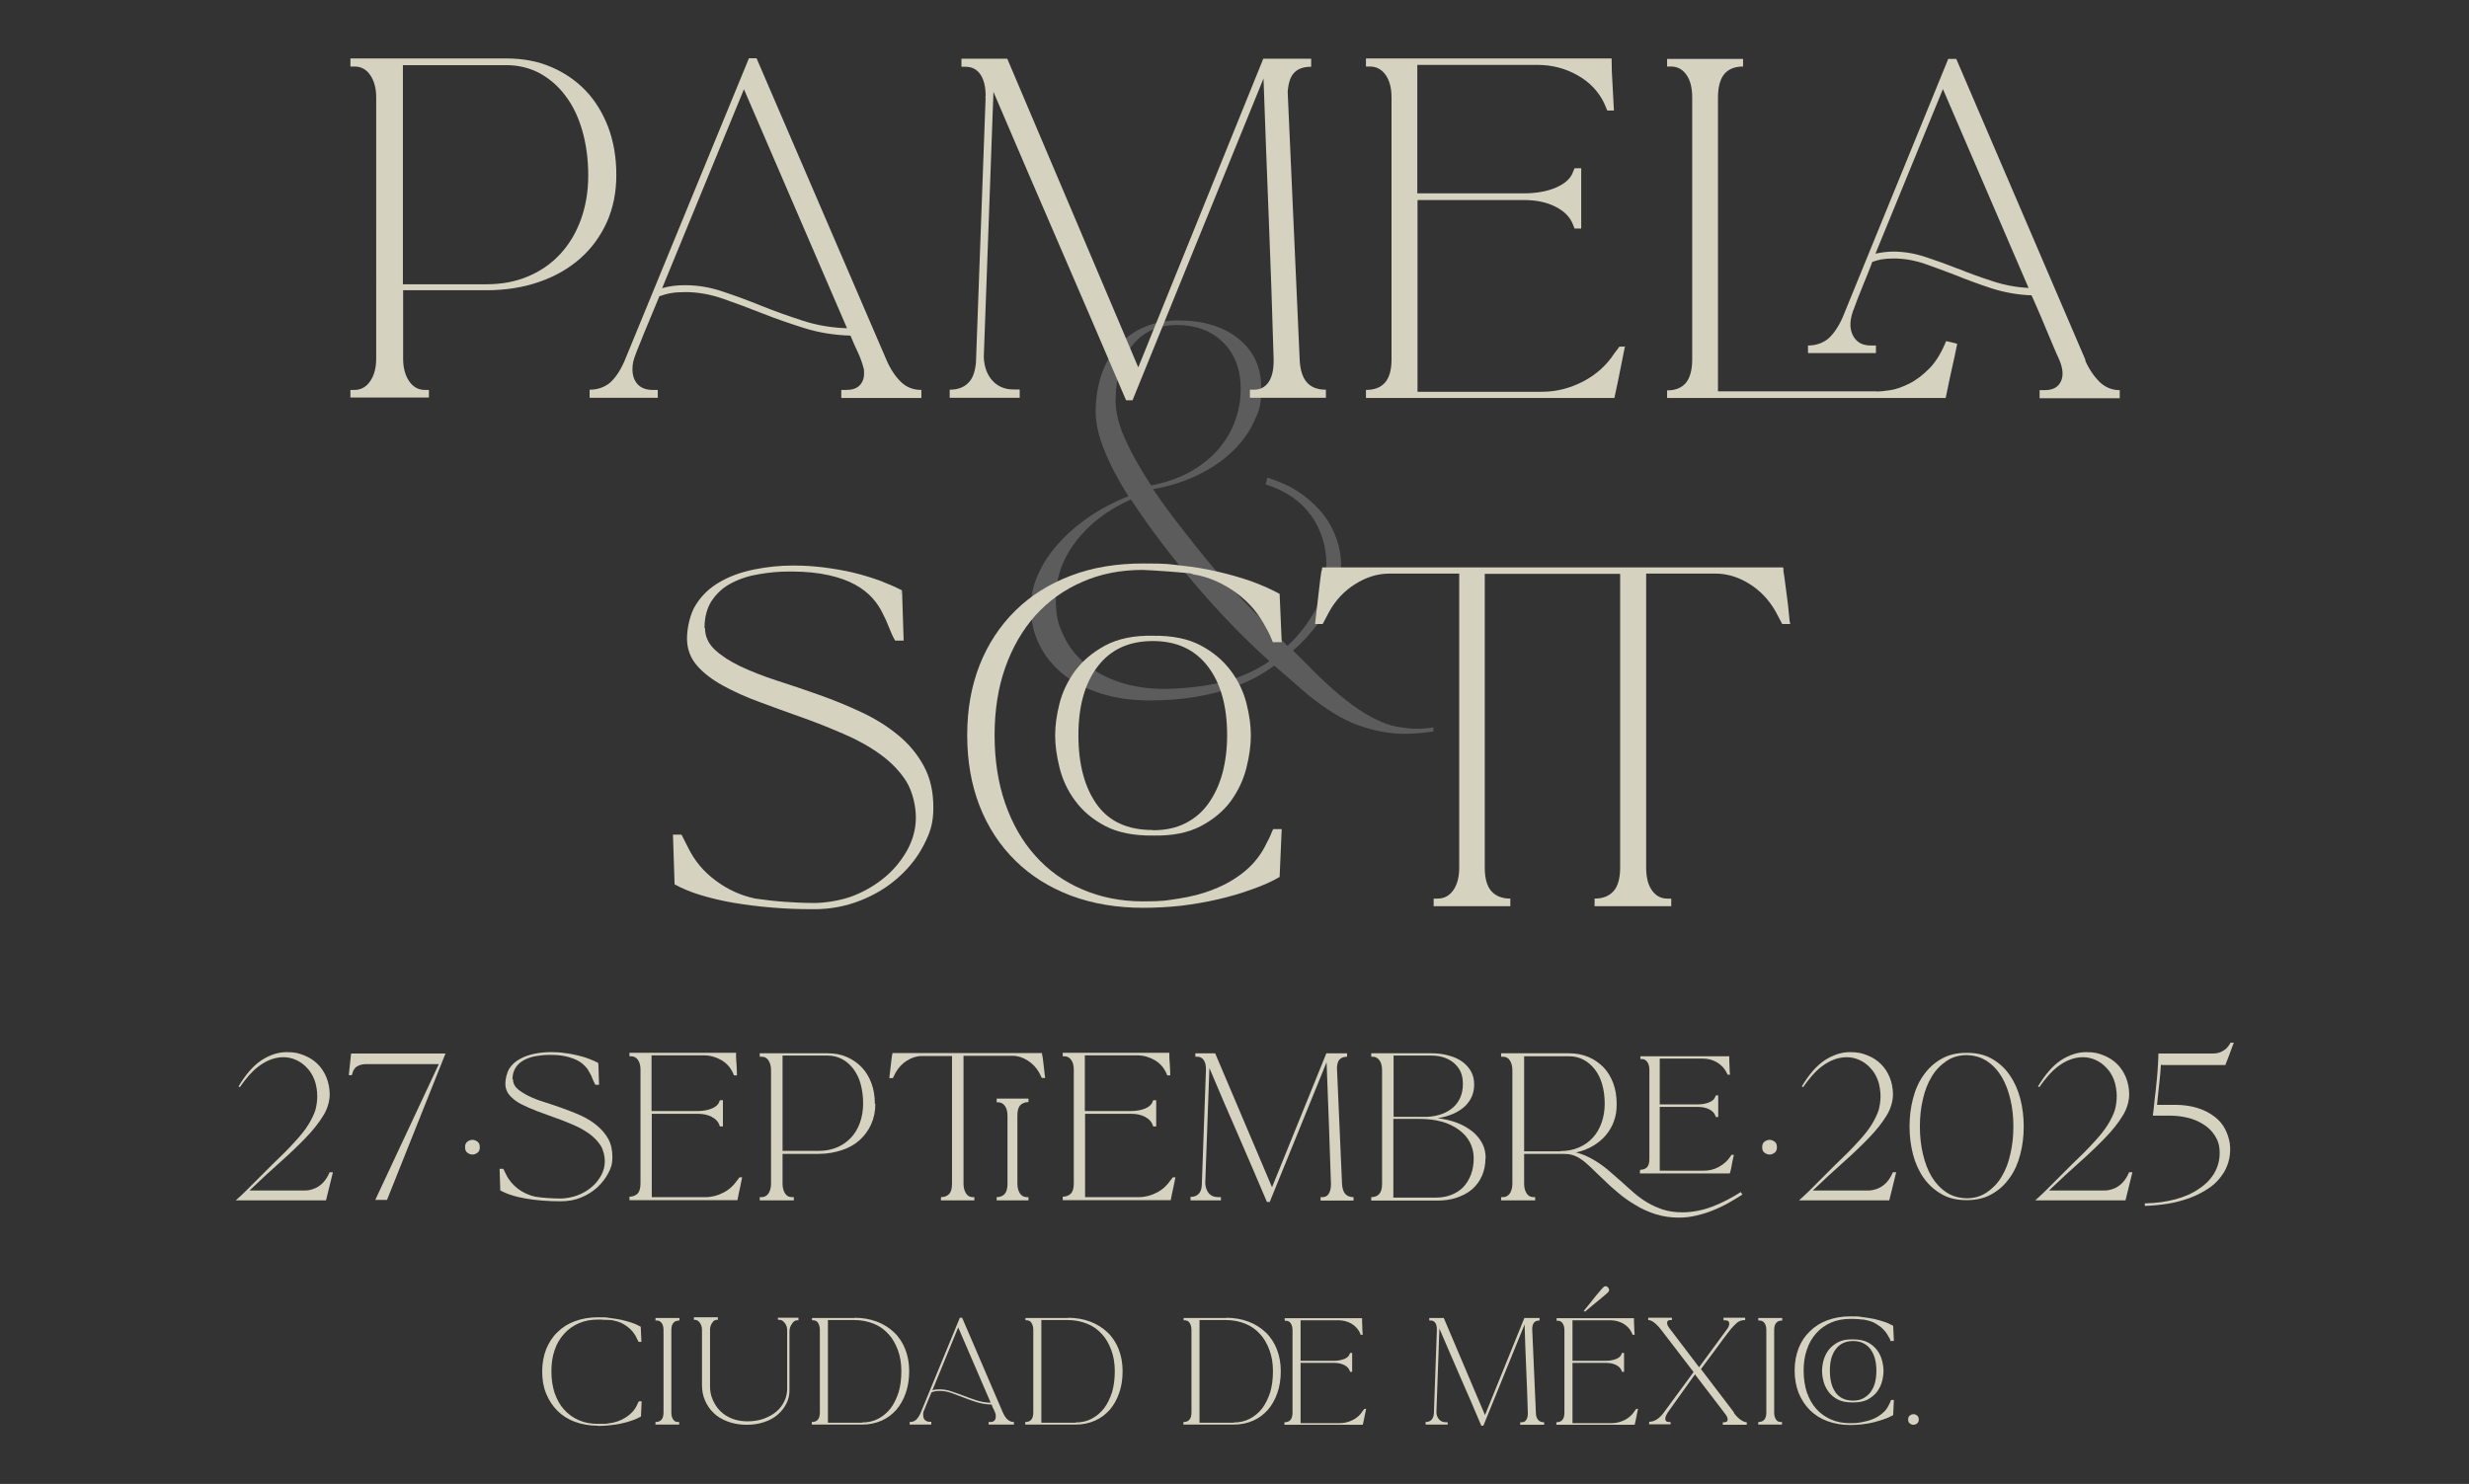 <?xml version="1.0" encoding="UTF-8"?>
<svg id="Layer_1" xmlns="http://www.w3.org/2000/svg" version="1.1" viewBox="0 0 1072.4 644.7">
  <rect x="0" y="0" width="1072.4" height="644.7" fill="#333333" stroke="none"/>
  <!-- Generator: Adobe Illustrator 29.2.1, SVG Export Plug-In . SVG Version: 2.1.0 Build 116)  -->
  <defs>
    <style>
      .st0 {
        isolation: isolate;
      }

      .st1 {
        fill: #fff;
      }

      .st2 {
        opacity: .2;
      }

      .st3 {
        fill: #d6d2c0;
      }
    </style>
  </defs>
  <g class="st2">
    <path class="st1" d="M553.5,289.2c-1.7,1.2-3.9,2.7-6.7,4.3-2.9,1.7-6.4,3.3-10.9,5s-9.7,3-15.7,4.1-13,1.7-20.9,1.7-14.8-1-21.1-3c-6.3-2-11.7-4.7-16.2-8.2-4.4-3.6-8-7.8-10.4-12.7-2.6-5-3.8-10.4-3.8-16.3s1-9.7,3-14.3c2-4.7,4.9-9.1,8.6-13.3s8.1-8.1,13.3-11.7,11-6.7,17.4-9.2c-4.3-6.9-7.8-13.4-10.3-19.7-2.6-6.2-3.9-11.9-3.9-17.2s.9-11.3,2.6-16.2c1.7-4.8,4.1-9,7.2-12.4s6.9-6.1,11.3-8,9.3-2.9,14.8-2.9c10.9,0,19.6,2.7,26.1,7.9,6.6,5.3,9.9,12.4,9.9,21.3s-1.1,10.3-3.3,15.1-5.4,9.1-9.6,13c-4.1,3.9-9.1,7.2-14.9,10s-12.2,4.8-19.2,6c3.8,5.6,8.3,11.8,13.8,18.7,5.3,6.9,11,13.8,16.8,20.7,3.7,3.8,7.8,8.1,12.4,12.9,4.6,4.8,9.8,10.1,15.4,15.8,4.8-4.4,8.8-9.6,12-15.3,3.2-5.8,4.9-12.6,4.9-20.2s-2.2-14.9-6.6-21.1-10.9-10.7-19.8-13.6l.8-2.9c5.7,1.8,10.6,4.1,14.6,6.9,4,2.9,7.3,6,9.9,9.4,2.6,3.4,4.4,7,5.7,10.8,1.2,3.8,1.8,7.2,1.8,10.4s-.8,8.7-2.4,12.7c-1.7,4-3.6,7.7-5.9,10.9-2.3,3.2-4.7,6.1-6.9,8.6-2.3,2.4-4.2,4.2-5.7,5.4,4.3,4.2,7.7,7.6,10,10,1.4,1.3,2.8,2.6,3.9,3.7,4.2,3.9,8.1,7.2,11.8,9.9s7.1,4.8,10.3,6.3c3.2,1.6,6.3,2.7,9.2,3.2s5.8.9,8.7.9,4.7-.2,7.1-.6v1.8c-2.2.2-4.2.6-6.3.7-2,.2-4.1.3-6.1.3-6.6,0-13.1-1.2-19.9-3.6-6.7-2.3-14-6.8-21.9-13.1l-15-13v.2h.1ZM551,287.3l.2-.2c-11-9.9-21.7-21-32.1-33.2s-19.8-24.6-27.9-36.9c-10,4.4-18,10.6-23.8,18.1-5.8,7.6-8.8,15.8-8.8,24.7s1.1,11.3,3.3,16.2c2.2,4.8,5.4,9,9.6,12.4,4.1,3.4,9.1,6.1,14.9,8s12.2,2.9,19.2,2.9,17.9-1,25.6-3,14.2-5,19.9-8.8v-.2h-.1ZM484.5,173.4c0,5.4,1.4,11.2,4.2,17.4,2.8,6.2,6.6,13,11.3,20.1,5.8-1.1,11.1-2.9,16-5.4,4.8-2.6,8.9-5.7,12.3-9.3,3.3-3.7,6-7.8,7.8-12.4,1.8-4.6,2.8-9.6,2.8-14.9,0-8.4-2.6-15.1-7.6-20.1s-11.8-7.6-20.1-7.6-14.7,3-19.4,8.9c-4.8,5.9-7.2,13.7-7.2,23.3h-.1Z"/>
  </g>
  <g class="st0">
    <g class="st0">
      <path class="st3" d="M259.6,619.4c-3.6,0-6.9-.6-9.9-1.7-3-1.1-5.5-2.7-7.6-4.8-2.1-2.1-3.7-4.6-4.9-7.5-1.2-2.9-1.7-6.1-1.7-9.6s.6-6.7,1.7-9.6c1.2-2.9,2.8-5.4,4.9-7.4,2.1-2.1,4.6-3.7,7.6-4.8s6.3-1.7,9.9-1.7,3.4,0,5.2.3c1.8.2,3.5.5,5.1.8,1.6.4,3.2.8,4.6,1.3,1.5.5,2.7,1.1,3.8,1.7l.3,6.6h-1.2c-.2-.3-.3-.6-.5-.9-.2-.3-.3-.7-.4-.9-.9-1.9-2.3-3.6-4.1-4.9-1.8-1.4-3.8-2.2-5.9-2.6,0,0-.3-.1-1-.2-.7,0-1.4-.1-2.2-.1-.8,0-1.6,0-2.3-.1-.7,0-1.2,0-1.3,0-3,0-5.8.5-8.3,1.6-2.5,1.1-4.6,2.6-6.4,4.6-1.8,2-3.2,4.3-4.1,7.1-1,2.8-1.4,5.9-1.4,9.3s.5,6.5,1.4,9.3c1,2.8,2.3,5.2,4.1,7.2,1.8,2,3.9,3.5,6.4,4.6,2.5,1.1,5.2,1.6,8.3,1.6s1.5,0,2.3,0c.8,0,1.5,0,2.3-.2,2.8-.3,5.3-1.2,7.5-2.6,2.2-1.4,3.8-3.1,4.8-5.2.1-.3.3-.6.4-.9.2-.3.3-.7.5-.9h1.2l-.3,6.6c-1.1.6-2.3,1.2-3.8,1.7-1.4.5-3,1-4.6,1.3-1.6.4-3.3.6-5.1.8-1.8.2-3.5.3-5.2.3ZM278.1,576.9l.2-.3c0,0,0,.1-.1.2s0,0,0,.2Z"/>
      <path class="st3" d="M295.1,618.9h-10.4v-1.1c1.1,0,2-.3,2.6-1,.6-.7.9-1.7.9-3.2v-35.8c0-1.3-.3-2.3-.8-3s-1.2-1.1-2.1-1.1h-.6v-1.1h10.4v1.1c-1.1,0-2,.3-2.6,1s-.9,1.7-.9,3.2v35.8c0,1.3.3,2.3.8,3,.5.8,1.2,1.1,2.1,1.1h.5v1.1Z"/>
      <path class="st3" d="M337.7,572.5h9.1v1.1h-.6c-.4,0-.8.1-1.2.4-.4.3-.7.6-1,1.1-.3.4-.6,1-.8,1.5-.2.6-.3,1.2-.3,1.8v25.6c0,2-.4,3.9-1.3,5.7-.9,1.8-2.1,3.4-3.7,4.8-1.6,1.4-3.5,2.5-5.9,3.3-2.3.8-4.9,1.2-7.8,1.2s-5.7-.5-8.1-1.4c-2.4-.9-4.5-2.1-6.1-3.7-1.7-1.6-2.9-3.4-3.8-5.5-.9-2.1-1.3-4.3-1.3-6.6v-24.1c0-1.1-.3-2.1-.9-3-.6-.8-1.3-1.3-2.1-1.3h-.5v-1.1h10.4v1.1h-.5c-.7,0-1.4.4-1.9,1.2-.6.8-.9,1.7-1,2.7v25.2c0,2,.4,3.9,1.2,5.7.8,1.8,1.8,3.4,3.2,4.8,1.4,1.4,3.1,2.5,5.1,3.3,2,.8,4.3,1.2,6.8,1.2s5.1-.4,7.2-1.2c2.1-.8,3.9-1.8,5.4-3.1,1.5-1.3,2.6-2.8,3.4-4.5.8-1.7,1.2-3.5,1.2-5.3v-25.6c0-1.2-.4-2.2-1.1-3.1-.7-.9-1.5-1.3-2.3-1.3h-.6v-1.1Z"/>
      <path class="st3" d="M371.1,572.5c3.6,0,6.9.6,9.8,1.7,2.9,1.1,5.4,2.7,7.5,4.7,2.1,2,3.7,4.5,4.8,7.3,1.1,2.8,1.7,6,1.7,9.5s-.5,6.7-1.5,9.5c-1,2.9-2.4,5.3-4.1,7.3-1.8,2-3.9,3.6-6.4,4.7-2.5,1.1-5.3,1.7-8.4,1.7h-21.9v-1.1c1.1,0,2-.3,2.6-1,.6-.7.9-1.7.9-3.2v-35.8c0-1.3-.3-2.3-.8-3.1-.5-.8-1.3-1.1-2.1-1.1h-.5v-1h18.6ZM374.4,618c2.6,0,4.9-.5,7-1.6,2.1-1.1,3.9-2.6,5.4-4.5,1.5-2,2.6-4.3,3.5-7,.8-2.7,1.2-5.8,1.2-9.2s-.5-6.4-1.5-9.1c-1-2.7-2.3-5.1-4.1-7-1.8-2-3.9-3.5-6.4-4.5s-5.3-1.6-8.3-1.6h-11.6v44.6h14.9Z"/>
      <path class="st3" d="M404.4,618.9h-9.3v-1.1c1.1,0,2-.3,2.7-.9.7-.6,1.4-1.6,2-2.9l17.1-41.5h1l17.7,41.2c.6,1.3,1.2,2.3,2,3,.8.7,1.7,1.1,2.8,1.1v1.1h-11v-1.1h.7c.8,0,1.4-.2,1.8-.6.4-.4.6-1,.6-1.7s0-.5,0-.8c0-.3-.2-.6-.3-1-.1-.4-.3-.8-.6-1.4-.3-.5-.6-1.2-.9-2.1-2.2,0-4.4-.4-6.4-1-2-.6-3.9-1.3-5.7-2-1.8-.7-3.6-1.4-5.3-2-1.7-.6-3.4-.9-5.1-.9s-2.5.2-3.6.6c-.9,2-1.5,3.7-2,4.8-.5,1.2-.9,2.1-1.1,2.7-.3.6-.4,1.1-.5,1.4s0,.6,0,1c0,.9.2,1.6.7,2.1.5.5,1.2.8,2.1.8h.7v1.1ZM416.2,576.7l-11.2,27.3c1-.3,2-.4,3.1-.4,1.7,0,3.5.3,5.2.9,1.7.6,3.5,1.2,5.3,1.9,1.8.7,3.7,1.4,5.6,2,1.9.6,4,1,6.1,1l-14.1-32.7Z"/>
      <path class="st3" d="M463.8,572.5c3.6,0,6.9.6,9.8,1.7,2.9,1.1,5.4,2.7,7.5,4.7,2.1,2,3.7,4.5,4.8,7.3,1.1,2.8,1.7,6,1.7,9.5s-.5,6.7-1.5,9.5c-1,2.9-2.4,5.3-4.1,7.3-1.8,2-3.9,3.6-6.4,4.7-2.5,1.1-5.3,1.7-8.4,1.7h-21.9v-1.1c1.1,0,2-.3,2.6-1,.6-.7.9-1.7.9-3.2v-35.8c0-1.3-.3-2.3-.8-3.1-.5-.8-1.3-1.1-2.1-1.1h-.5v-1h18.6ZM467.1,618c2.6,0,4.9-.5,7-1.6,2.1-1.1,3.9-2.6,5.4-4.5,1.5-2,2.6-4.3,3.5-7,.8-2.7,1.2-5.8,1.2-9.2s-.5-6.4-1.5-9.1c-1-2.7-2.3-5.1-4.1-7-1.8-2-3.9-3.5-6.4-4.5s-5.3-1.6-8.3-1.6h-11.6v44.6h14.9Z"/>
      <path class="st3" d="M532.5,572.5c3.6,0,6.9.6,9.8,1.7,2.9,1.1,5.4,2.7,7.5,4.7,2.1,2,3.7,4.5,4.8,7.3,1.1,2.8,1.7,6,1.7,9.5s-.5,6.7-1.5,9.5c-1,2.9-2.4,5.3-4.1,7.3-1.8,2-3.9,3.6-6.4,4.7-2.5,1.1-5.3,1.7-8.4,1.7h-21.9v-1.1c1.1,0,2-.3,2.6-1,.6-.7.9-1.7.9-3.2v-35.8c0-1.3-.3-2.3-.8-3.1-.5-.8-1.3-1.1-2.1-1.1h-.5v-1h18.6ZM535.8,618c2.6,0,4.9-.5,7-1.6,2.1-1.1,3.9-2.6,5.4-4.5,1.5-2,2.6-4.3,3.5-7,.8-2.7,1.2-5.8,1.2-9.2s-.5-6.4-1.5-9.1c-1-2.7-2.3-5.1-4.1-7-1.8-2-3.9-3.5-6.4-4.5s-5.3-1.6-8.3-1.6h-11.6v44.6h14.9Z"/>
      <path class="st3" d="M593.4,611.9c-.4,1.9-.7,3.6-1,4.9-.3,1.3-.4,2-.5,2.2h-34v-1.1c1.1,0,2-.3,2.6-1,.6-.7.9-1.7.9-3.2v-35.8c0-1.3-.3-2.3-.8-3-.5-.8-1.3-1.1-2.1-1.1h-.5v-1.1h33.6c0,1.1,0,2.3.1,3.6,0,1.3.1,2.4.2,3.6h-.9l-.4-1c-.8-1.6-2-2.9-3.7-3.9-1.7-.9-3.5-1.4-5.5-1.4h-16.5v17.6h14.5c1.7,0,3.2-.3,4.5-.8,1.2-.5,2-1.2,2.3-2.1l.2-.5h.9v8.2h-.9l-.2-.6c-.4-1-1.2-1.8-2.4-2.4-1.2-.6-2.7-.9-4.4-.9h-14.5v26.2h17c2,0,3.9-.5,5.7-1.4,1.8-.9,3.2-2.2,4.3-3.9l.7-.9h.9Z"/>
      <path class="st3" d="M628.8,617.8v1.1h-9.6v-1.1c1,0,1.9-.3,2.5-.9.6-.6,1-1.5,1.1-2.8l1.3-36.3h0s0-.1,0-.2c0-1.2-.2-2.2-.7-2.9-.5-.7-1.2-1-2-1h-.6v-1.1h6.3l17.9,42.2,17.1-42.2h6.6v1.1c-1,0-1.8.3-2.3.8-.5.5-.8,1.4-.9,2.6l1.6,36.6c0,1.5.4,2.5,1,3.2.6.7,1.5,1,2.6,1v1.1h-10.4v-1.1h.6c.9,0,1.5-.3,2-1,.5-.7.7-1.7.7-2.9v-.2c-.2-6.4-.4-12.8-.7-19.2-.3-6.4-.5-12.8-.7-19.2l-17.9,44h-.9c-3-7.1-6-14.1-9.1-21.1-3-7-6.1-14-9.1-21.1l-1.3,36.3c0,1.4.5,2.4,1.2,3.2.7.8,1.7,1.2,2.9,1.2h.8Z"/>
      <path class="st3" d="M711.5,611.9c-.4,1.9-.7,3.6-1,4.9-.3,1.3-.4,2-.5,2.2h-34v-1.1c1.1,0,2-.3,2.6-1,.6-.7.9-1.7.9-3.2v-35.8c0-1.3-.3-2.3-.8-3-.5-.8-1.3-1.1-2.1-1.1h-.5v-1.1h33.6c0,1.1,0,2.3.1,3.6,0,1.3.1,2.4.2,3.6h-.9l-.4-1c-.8-1.6-2-2.9-3.7-3.9-1.7-.9-3.5-1.4-5.5-1.4h-16.5v17.6h14.5c1.7,0,3.2-.3,4.5-.8,1.2-.5,2-1.2,2.3-2.1l.2-.5h.9v8.2h-.9l-.2-.6c-.4-1-1.2-1.8-2.4-2.4-1.2-.6-2.7-.9-4.4-.9h-14.5v26.2h17c2,0,3.9-.5,5.7-1.4,1.8-.9,3.2-2.2,4.3-3.9l.7-.9h.9ZM688.4,569.9l-.5-.5h.1c2.1-2.6,3.8-4.6,4.9-6.1,1.2-1.4,2-2.4,2.6-3.1.6-.7,1-1,1.2-1.2.2-.1.4-.2.6-.2.5,0,.9.2,1.2.6.3.4.4.7.4,1s0,.5-.2.7c-.1.2-.5.6-1.2,1.2-.7.6-1.7,1.4-3.1,2.6-1.4,1.1-3.4,2.8-5.9,4.9h-.1Z"/>
      <path class="st3" d="M753,613.7c1,1.4,2,2.4,3,3.1,1,.7,1.9,1.1,2.7,1.1v1.1h-10.4v-1.1h.6c1,0,1.5-.4,1.5-1.2s-.3-1.3-.9-2.2l-13.3-17.4-11.5,16.1c-.9,1.3-1.4,2.4-1.4,3.2s.5,1.4,1.6,1.4h.5c0,0,.1,0,.2,0,0,0,0,.2,0,.4v.6h-9.3v-1.1c2.3,0,4.5-1.4,6.5-4.2l12.8-17.4-14.1-18.4h0c-1.1-1.4-2.1-2.4-3-3.1-.9-.7-1.8-1.1-2.6-1.1v-1h10.3v1h-.6c-1,0-1.5.4-1.5,1.2s.3,1.3.9,2.2l13,17.1,12.4-16.9c.5-.8.7-1.5.7-2,0-1-.6-1.5-1.9-1.5s-.1,0-.2,0c0,0-.1,0-.2,0-.2,0-.2-.2-.2-.6v-.5h9.4v1c-.7,0-1.4.1-2,.3-.6.2-1.3.6-1.9,1.2-.7.6-1.4,1.4-2.3,2.4-.8,1-1.8,2.3-3,3.9-1.2,1.6-2.6,3.5-4.2,5.7-1.6,2.2-3.6,4.8-5.8,7.8l14.4,18.9h0Z"/>
      <path class="st3" d="M774.1,618.9h-10.4v-1.1c1.1,0,2-.3,2.6-1,.6-.7.9-1.7.9-3.2v-35.8c0-1.3-.3-2.3-.8-3s-1.2-1.1-2.1-1.1h-.6v-1.1h10.4v1.1c-1.1,0-2,.3-2.6,1s-.9,1.7-.9,3.2v35.8c0,1.3.3,2.3.8,3,.5.8,1.2,1.1,2.1,1.1h.5v1.1Z"/>
      <path class="st3" d="M821.3,582.8c-.1-.3-.3-.6-.4-1-.2-.3-.3-.7-.5-.9-.5-.9-1-1.8-1.7-2.6-.7-.8-1.5-1.6-2.4-2.2-.9-.7-1.8-1.2-2.8-1.7-1-.4-2-.7-3.1-.9,0,0-.3-.1-1-.2-.7,0-1.4-.1-2.2-.2-.8,0-1.6-.1-2.3-.1-.7,0-1.2,0-1.3,0-3,0-5.8.5-8.3,1.6-2.5,1.1-4.6,2.6-6.4,4.6-1.8,2-3.2,4.4-4.1,7.2-1,2.8-1.4,5.9-1.4,9.2s.5,6.5,1.4,9.3c1,2.8,2.3,5.2,4.1,7.2,1.8,2,3.9,3.5,6.4,4.6,2.5,1.1,5.2,1.6,8.3,1.6s3.2-.1,4.9-.4c1.7-.3,3.3-.7,4.8-1.3,1.5-.6,2.9-1.4,4.2-2.5,1.3-1,2.3-2.3,3-3.9.2-.3.3-.6.5-1,.2-.4.3-.7.4-1h1.2l-.3,6.6c-1.1.6-2.3,1.2-3.8,1.7-1.4.5-3,1-4.6,1.4-1.6.4-3.3.7-5.1.9-1.8.2-3.5.3-5.2.3-3.6,0-6.9-.6-9.9-1.7-3-1.1-5.5-2.7-7.6-4.8-2.1-2.1-3.7-4.6-4.9-7.5-1.1-2.9-1.7-6.1-1.7-9.7s.6-6.7,1.7-9.6c1.1-2.9,2.8-5.4,4.9-7.4,2.1-2.1,4.6-3.7,7.6-4.8,3-1.1,6.3-1.7,9.9-1.7s3.4,0,5.2.3c1.8.2,3.5.5,5.1.8,1.6.4,3.2.8,4.6,1.3,1.5.5,2.7,1.1,3.8,1.7l.3,6.6h-1.2ZM804.8,581.9c2.6,0,4.8.4,6.5,1.3,1.7.9,3.1,2.1,4.1,3.5,1,1.4,1.7,2.9,2.1,4.5.4,1.6.6,3.1.6,4.4s-.2,2.8-.6,4.4c-.4,1.6-1.1,3.1-2.1,4.5-1,1.4-2.4,2.5-4.1,3.5-1.7.9-3.9,1.3-6.6,1.3-2.6,0-4.8-.4-6.5-1.3-1.7-.9-3.1-2.1-4.1-3.5-1-1.4-1.7-2.9-2.1-4.5-.4-1.6-.6-3.1-.6-4.4s.2-2.8.6-4.4c.4-1.6,1.1-3.1,2.1-4.5,1-1.4,2.4-2.5,4.1-3.5,1.7-.9,3.9-1.4,6.5-1.3ZM804.8,608.5c1.7,0,3.2-.3,4.5-1,1.3-.7,2.3-1.6,3.2-2.7.8-1.2,1.5-2.5,1.9-4.1.4-1.6.6-3.3.6-5.2,0-4-.9-7.1-2.6-9.4-1.8-2.3-4.3-3.5-7.5-3.5s-5.8,1.2-7.5,3.5c-1.8,2.3-2.6,5.4-2.6,9.4s.8,7.1,2.5,9.5c1.7,2.3,4.2,3.5,7.6,3.5Z"/>
      <path class="st3" d="M831.1,614.4c.6,0,1.1.2,1.6.6.5.4.7.9.7,1.7s-.2,1.3-.7,1.7c-.5.4-1,.6-1.6.6s-1.1-.2-1.6-.6c-.5-.4-.7-.9-.7-1.7s.2-1.3.7-1.7c.5-.4,1-.6,1.6-.6Z"/>
    </g>
  </g>
  <g>
    <path class="st3" d="M267.7,76.1c0,7.5-1.4,14.3-4.1,20.4-2.8,6.1-6.6,11.4-11.6,15.8s-10.9,7.8-17.9,10.2c-6.9,2.4-14.6,3.6-22.9,3.6h-36.1v29.8c0,3.9.9,7.2,2.6,9.7,1.7,2.5,4,3.8,6.8,3.8h1.8v3.3h-34.1v-3.3h1.8c2.8,0,5.1-1.3,6.8-3.8,1.7-2.5,2.6-5.7,2.6-9.7V42.2c0-3.9-.9-7.1-2.6-9.6-1.7-2.5-4-3.7-6.8-3.7h-1.8v-3.5h67.8c7.1,0,13.6,1.2,19.4,3.7,5.8,2.5,10.8,5.9,15,10.3,4.2,4.4,7.4,9.7,9.8,15.9,2.3,6.2,3.5,13.1,3.5,20.7ZM211.2,123.5c6.6,0,12.7-1.1,18.1-3.4,5.5-2.3,10.1-5.5,14-9.7,3.9-4.2,6.9-9.2,9-15,2.1-5.8,3.2-12.2,3.2-19.2s-.9-13.6-2.6-19.5c-1.7-5.9-4.1-10.9-7.3-15.1-3.1-4.2-6.9-7.4-11.2-9.8-4.4-2.3-9.2-3.5-14.5-3.5h-44.9v95.2h36.1Z"/>
    <path class="st3" d="M285.6,172.8h-29.5v-3.5c3.4,0,6.3-1,8.7-2.9,2.3-2,4.4-5,6.3-9.2l54.2-131.9h3.3l56.4,131c1.8,4.2,4,7.4,6.4,9.7,2.4,2.3,5.3,3.4,8.8,3.4v3.5h-34.8v-3.5h2.2c2.5,0,4.4-.6,5.7-1.9,1.3-1.3,2-3,2-5.2s0-1.7-.3-2.6c-.2-.9-.5-1.9-.9-3-.4-1.2-1-2.6-1.8-4.3-.8-1.7-1.8-3.9-2.9-6.6-7.1-.2-13.8-1.3-20.2-3.3-6.3-2-12.4-4.1-18.2-6.4-5.8-2.3-11.5-4.4-16.9-6.3-5.5-1.9-10.9-2.9-16.3-2.9s-7.9.6-11.4,1.8c-2.7,6.5-4.8,11.6-6.4,15.4-1.5,3.7-2.7,6.6-3.5,8.7-.8,2-1.3,3.5-1.5,4.5-.2,1-.3,2-.3,3.1,0,2.8.8,5,2.3,6.6,1.5,1.6,3.7,2.4,6.5,2.4h2.2v3.5ZM323.2,38.6l-35.6,86.6c3.1-.9,6.4-1.3,9.9-1.3,5.5,0,11,.9,16.5,2.8,5.5,1.8,11.1,3.9,16.8,6.2,5.7,2.3,11.6,4.4,17.8,6.4,6.1,2,12.6,3.1,19.3,3.3l-44.8-103.9Z"/>
    <path class="st3" d="M442.9,169.3v3.5h-30.4v-3.5c3.3,0,6-.9,7.9-2.8,2-1.8,3.1-4.8,3.5-9l4.2-115.3h-.2c.1-.1.2-.4.2-.7,0-3.9-.8-7-2.3-9.2-1.5-2.2-3.7-3.3-6.4-3.3h-1.8v-3.5h19.9l56.9,134.1,54.3-134.1h20.8v3.5c-3.2,0-5.6.8-7.3,2.5-1.7,1.7-2.6,4.5-2.9,8.4l5.2,116.2c.2,4.7,1.3,8,3.2,10.1,1.9,2.1,4.6,3.1,8.2,3.1v3.5h-33v-3.5h1.8c2.7,0,4.8-1.1,6.3-3.3s2.2-5.3,2.2-9.2v-.7c-.6-20.4-1.3-40.7-2.1-60.9-.8-20.2-1.6-40.6-2.3-61.1l-56.9,139.8h-2.8c-9.6-22.5-19.2-44.8-28.8-67-9.6-22.2-19.2-44.5-28.8-67l-4.2,115.3c.2,4.3,1.5,7.7,3.8,10.2,2.3,2.5,5.3,3.8,9.1,3.8h2.6Z"/>
    <path class="st3" d="M705.8,150.4c-1.2,6.1-2.3,11.3-3.1,15.5-.9,4.2-1.4,6.5-1.5,7h-107.9v-3.5c3.6,0,6.3-1,8.2-3.1,1.9-2.1,2.9-5.5,2.9-10.1V42.2c0-4.1-.9-7.3-2.6-9.7-1.7-2.4-4-3.6-6.8-3.6h-1.7v-3.5h106.7c0,3.6.1,7.3.4,11.3.2,4,.4,7.8.6,11.3h-2.9l-1.3-3.1c-2.5-5.2-6.3-9.2-11.6-12.2-5.3-3-11.1-4.5-17.3-4.5h-52.3v55.8h46c5.5,0,10.3-.8,14.2-2.5,3.9-1.7,6.4-3.9,7.4-6.7l.7-1.7h2.9v26.2h-2.9l-.7-1.8c-1.2-3.2-3.8-5.8-7.6-7.7-3.9-2-8.5-2.9-13.9-2.9h-46v83.3h54c6.3,0,12.2-1.5,18-4.5,5.7-3,10.2-7.1,13.5-12.2l2.2-2.9h2.8Z"/>
    <path class="st3" d="M815.2,170.1c1.3,0,3.3-.2,5.9-.6,2.6-.4,5.3-1.4,8.3-2.9s5.8-3.7,8.7-6.6c2.8-2.9,5.2-6.9,7.2-11.8l1.8.4c.5.1,1,.2,1.6.4.6.1,1,.2,1.4.4-.7,3.7-1.5,7.1-2.2,10.3-.6,2.7-1.2,5.3-1.7,7.9-.5,2.6-.9,4.4-1.1,5.3h-121v-3.3c3.6,0,6.3-1.1,8.1-3.2,1.8-2.1,2.8-5.6,2.8-10.2V42.4c0-4.2-.8-7.5-2.5-9.9-1.7-2.4-3.9-3.6-6.7-3.6h-1.7v-3.3h33v3.3c-3.6,0-6.3,1.1-8.1,3.2-1.8,2.1-2.8,5.6-2.8,10.2v127.7h69.1ZM905.6,156.4c1.8,4.1,4,7.2,6.4,9.6,2.5,2.3,5.3,3.5,8.7,3.5v3.5h-34.8v-3.5h2.2c3.4,0,5.8-1.2,7-3.7,1.2-2.5,1-5.6-.7-9.6-.4-.7-1.1-2.5-2.3-5.2-1.2-2.8-2.4-5.7-3.7-8.8s-2.5-6-3.7-8.7c-1.2-2.7-1.9-4.4-2.3-5.2-6.1-.2-11.9-1.3-17.3-3-5.4-1.8-10.7-3.7-15.8-5.8-4.4-1.7-8.8-3.3-13.3-4.9-4.4-1.5-8.9-2.3-13.4-2.3s-6.6.5-9.4,1.5c-.1.4-.5,1.3-1,2.7-.6,1.4-1.2,2.9-1.8,4.5-.7,1.6-1.3,3.2-1.9,4.7-.6,1.5-1,2.6-1.3,3.2l-1.8,4.8c-2,4.8-2.2,8.7-.7,11.8,1.5,3.1,4.1,4.6,7.9,4.6h2.2v3.3h-29.5v-3.3c3.4,0,6.3-1,8.7-2.9,2.3-2,4.4-5,6.3-9.2l45.9-112.4h3.5l56.2,131ZM850.4,116.7c4.9,2,9.9,3.8,14.9,5.4,5,1.7,10.3,2.7,15.8,3l-37.2-86.4-29.3,71.5c2.8-.6,5.4-.9,7.7-.9,4.7,0,9.3.8,13.9,2.3,4.6,1.5,9.3,3.2,14.1,5.1Z"/>
    <path class="st3" d="M306.2,272.7c0,3.7,1.4,6.8,4.2,9.5,2.8,2.6,6.6,5.1,11.2,7.3,4.7,2.2,10,4.3,15.9,6.2,6,1.9,12.1,4,18.3,6.2s12.4,4.7,18.3,7.5c6,2.8,11.3,6.1,15.9,9.9,4.7,3.8,8.4,8.3,11.2,13.4,2.8,5.1,4.2,11.1,4.2,18.1s-1.4,10.9-4.1,16.2c-2.7,5.3-6.4,10-11.1,14.2-4.7,4.2-10.1,7.5-16.4,10-6.3,2.5-13,3.8-20.1,3.8s-12.4-.2-18.3-.7c-6-.5-11.6-1.2-16.9-2.1-5.3-.9-10.1-2.1-14.4-3.4-4.3-1.3-8-2.9-11.1-4.6l-.7-21.6h3.7l2.8,5.5c2.8,5.8,6.8,10.6,12.1,14.5,5.2,3.9,11,6.5,17.2,7.8,4.3.6,8.5,1.1,12.7,1.4,4.2.3,8.5.5,12.9.5s11.5-1,16.9-3.1c5.3-2.1,10-4.9,14.1-8.4,4.1-3.5,7.2-7.5,9.6-11.9,2.3-4.4,3.5-9,3.5-13.8s-1.4-11.2-4.2-15.7c-2.8-4.4-6.6-8.3-11.3-11.7-4.7-3.4-10.1-6.4-16-8.9-6-2.6-12-5-18.2-7.2-6.2-2.2-12.3-4.4-18.2-6.6-6-2.2-11.3-4.6-16-7.2-4.7-2.6-8.5-5.5-11.3-8.8-2.8-3.3-4.2-7.2-4.2-11.6s1.3-10.9,4-14.9c2.6-4.1,6.1-7.3,10.5-9.8,4.4-2.5,9.3-4.2,14.7-5.3,5.5-1.1,11-1.7,16.7-1.7s8.9.3,13.4.8c4.5.6,8.9,1.3,13,2.3,4.1,1,8,2.2,11.6,3.5,3.6,1.4,6.8,2.8,9.5,4.2-.6,1-.9,1.6-.9,1.8l.9-1.7.7,21.7h-3.7c-1-1.7-1.9-3.7-2.7-5.8-.8-2.1-1.7-4.1-2.7-6-1.1-2.3-2.6-4.6-4.5-6.7-1.9-2.1-4.4-4.1-7.5-5.8-3.1-1.7-6.9-3.1-11.4-4.1-4.5-1-9.9-1.6-16.2-1.6s-9.3.4-13.8,1.1c-4.5.7-8.6,2-12.2,3.9-3.6,1.8-6.4,4.4-8.6,7.6-2.1,3.2-3.2,7.2-3.2,12Z"/>
    <path class="st3" d="M552.9,279.1c-.4-1-.8-2-1.3-3.1-.5-1.1-1-2.1-1.5-2.9-1.5-2.9-3.3-5.7-5.5-8.4-2.2-2.6-4.7-5-7.6-7.1-2.8-2.1-5.8-3.8-9-5.2-3.2-1.4-6.5-2.4-9.9-2.9,0-.2-1-.5-3.1-.6-2.1-.2-4.5-.4-7.1-.6-2.6-.2-5.1-.3-7.5-.5-2.3-.1-3.7-.2-4.1-.2-9.6,0-18.3,1.7-26.2,5.2-7.9,3.4-14.7,8.3-20.4,14.6-5.6,6.3-10,13.9-13.1,22.7-3.1,8.8-4.6,18.6-4.6,29.3s1.5,20.7,4.6,29.6c3.1,8.9,7.4,16.5,13.1,22.8,5.6,6.3,12.4,11.2,20.4,14.6,7.9,3.4,16.7,5.2,26.2,5.2s10.2-.4,15.6-1.2c5.3-.8,10.5-2.1,15.4-4.1,4.9-1.9,9.4-4.5,13.4-7.8,4-3.3,7.2-7.4,9.5-12.3.5-.9,1-1.9,1.5-3,.5-1.2.9-2.2,1.3-3h3.7l-.9,20.8c-3.4,2-7.5,3.8-12.1,5.4-4.6,1.7-9.5,3.1-14.6,4.3-5.2,1.2-10.5,2.1-16.1,2.8-5.6.6-11.1.9-16.5.9-11.5,0-22-1.8-31.4-5.3-9.4-3.6-17.4-8.6-24.1-15.2-6.7-6.6-11.9-14.5-15.5-23.7-3.6-9.2-5.4-19.5-5.4-30.8s1.8-21.3,5.4-30.5c3.6-9.1,8.8-17,15.5-23.6,6.7-6.6,14.7-11.6,24.1-15.2,9.4-3.6,19.9-5.3,31.4-5.3s10.9.3,16.5.9c5.6.6,11,1.5,16.1,2.7,5.2,1.2,10,2.6,14.6,4.2,4.6,1.7,8.6,3.5,12.1,5.4l.9,21h-3.7ZM500.8,276.2c8.3-.1,15.3,1.3,20.7,4.2,5.5,2.9,9.8,6.6,13.1,11,3.3,4.4,5.5,9.1,6.8,14.2,1.3,5.1,1.9,9.7,1.9,13.9s-.6,8.8-1.9,14-3.5,9.9-6.7,14.4c-3.2,4.4-7.6,8.1-13.1,11-5.5,2.9-12.5,4.3-20.8,4.1-8.4.1-15.3-1.3-20.7-4.1-5.5-2.9-9.8-6.5-13.1-11-3.3-4.4-5.5-9.2-6.8-14.4-1.3-5.2-1.9-9.8-1.9-14s.6-8.8,1.9-13.9c1.3-5.1,3.6-9.8,6.8-14.2,3.3-4.4,7.6-8,13.1-11,5.5-2.9,12.4-4.4,20.7-4.2ZM500.8,360.7c5.4,0,10.1-1,14.2-3.1,4.1-2.1,7.4-5,10-8.7,2.6-3.7,4.6-8,6-13.1,1.3-5,2-10.5,2-16.4,0-12.6-2.8-22.6-8.4-29.9-5.6-7.3-13.5-11-23.9-11s-18.3,3.7-23.9,11c-5.6,7.3-8.4,17.3-8.4,29.9s2.7,22.7,8,30.1c5.3,7.4,13.4,11.1,24.2,11.1Z"/>
    <path class="st3" d="M774.5,247.8c.1,0,.3,1.1.6,3.4.3,2.3.6,4.8,1,7.6.4,2.8.7,5.5.9,7.9.2,2.5.4,3.9.6,4.4h-3.5l-2.8-5.3c-2.8-5-6.6-9.1-11.4-12.1-4.8-3-9.7-4.5-14.7-4.5h-30.2v127.7c0,4.2.8,7.5,2.5,9.9,1.7,2.4,3.9,3.6,6.7,3.6h1.7v3.3h-33.3v-3.3c3.6,0,6.3-1.1,8.2-3.2,1.9-2.1,2.9-5.6,2.9-10.2v-127.7h-58.8v127.7c0,4.7,1,8.1,2.9,10.2,1.9,2.1,4.6,3.2,8.2,3.2v3.3h-33.3v-3.3h1.7c2.8,0,5.1-1.2,6.8-3.6,1.7-2.4,2.6-5.7,2.6-9.9v-127.7h-30.4c-5,0-9.9,1.5-14.7,4.5-4.8,3-8.6,7-11.4,12.1l-2.8,5.3h-3.3c0-.5.2-2,.5-4.4.3-2.5.6-5.1.9-7.9.3-2.8.6-5.4.9-7.6.3-2.3.5-3.4.6-3.4l.2-1.3h200.2l.2,1.3Z"/>
  </g>
  <g>
    <path class="st3" d="M143.2,509.3c.1,0,.4,0,.8,0,.4,0,.6,0,.6,0l-3,12.2h-39.2c.9-.8,1.7-1.5,2.3-2.1.6-.6,1.4-1.4,2.4-2.3,1-1,2.3-2.3,4-4,1.7-1.7,4.1-4.1,7.1-7.1,4-3.8,7.3-7.1,9.8-9.9,2.6-2.8,4.6-5.3,6-7.6,1.4-2.3,2.4-4.4,3-6.3.5-1.9.8-3.9.8-6s-.4-4.9-1.2-7c-.8-2.1-1.9-3.9-3.3-5.3-1.4-1.5-2.9-2.6-4.7-3.4-1.8-.8-3.6-1.2-5.5-1.2s-3.9.4-5.7,1.1c-1.8.7-3.5,1.7-5.1,2.9-1.6,1.2-3,2.6-4.4,4.2-1.4,1.6-2.6,3.2-3.7,4.8l-.6-.3c3.1-5.2,6.4-9,10-11.4,3.6-2.3,7.2-3.5,10.9-3.5s5.3.5,7.6,1.4c2.3.9,4.3,2.2,5.9,3.8,1.6,1.6,2.9,3.6,3.8,5.8.9,2.3,1.4,4.7,1.4,7.4s-.9,6.2-2.8,9.2c-1.9,3.1-4.4,6.3-7.6,9.6-3.2,3.3-6.9,6.9-11.1,10.6-4.2,3.7-8.6,7.8-13.3,12.3h24c.5,0,1.2,0,2.1-.2.9-.2,1.9-.5,2.9-1s2.1-1.3,3.1-2.4c1-1.1,1.9-2.5,2.6-4.2Z"/>
    <path class="st3" d="M168.1,521.3h0c0,0-5.1,0-5.1,0l27.6-59h-31.2c-1.5,0-2.7.2-3.5.6-.9.4-1.5.8-1.9,1.4-.4.5-.7,1.1-.8,1.6-.1.5-.3.9-.4,1.2h-1.3l1-9.4h41l-25.4,63.6Z"/>
    <path class="st3" d="M205.2,495.2c.8,0,1.5.3,2.2.8.7.5,1,1.3,1,2.4s-.3,1.9-1,2.4c-.7.5-1.4.8-2.2.8s-1.5-.3-2.2-.8c-.7-.5-1-1.3-1-2.4s.3-1.9,1-2.4c.7-.5,1.4-.8,2.2-.8Z"/>
    <path class="st3" d="M222.8,468.8c0,1.6.6,3,1.8,4.1,1.2,1.1,2.9,2.2,4.9,3.2,2,1,4.3,1.9,6.9,2.7,2.6.8,5.2,1.7,8,2.7,2.7,1,5.4,2,8,3.2,2.6,1.2,4.9,2.6,6.9,4.3,2,1.7,3.7,3.6,4.9,5.8,1.2,2.2,1.8,4.8,1.8,7.9s-.6,4.7-1.8,7c-1.2,2.3-2.8,4.3-4.8,6.2-2,1.8-4.4,3.3-7.1,4.4-2.7,1.1-5.6,1.6-8.7,1.6s-5.4-.1-8-.3c-2.6-.2-5-.5-7.3-.9-2.3-.4-4.4-.9-6.2-1.5-1.9-.6-3.5-1.3-4.8-2l-.3-9.4h1.6l1.2,2.4c1.2,2.5,3,4.6,5.2,6.3,2.3,1.7,4.8,2.8,7.5,3.4,1.9.3,3.7.5,5.5.6,1.8.1,3.7.2,5.6.2s5-.5,7.3-1.4c2.3-.9,4.4-2.1,6.1-3.6,1.8-1.5,3.1-3.2,4.2-5.2,1-1.9,1.5-3.9,1.5-6s-.6-4.9-1.8-6.8c-1.2-1.9-2.9-3.6-4.9-5.1-2.1-1.5-4.4-2.8-7-3.9-2.6-1.1-5.2-2.2-7.9-3.1-2.7-1-5.3-1.9-7.9-2.9-2.6-1-4.9-2-7-3.1-2.1-1.1-3.7-2.4-4.9-3.8-1.2-1.4-1.8-3.1-1.8-5s.6-4.7,1.7-6.5c1.1-1.8,2.7-3.2,4.6-4.2,1.9-1.1,4-1.8,6.4-2.3,2.4-.5,4.8-.7,7.2-.7s3.9.1,5.8.4c2,.2,3.9.6,5.6,1,1.8.4,3.5.9,5,1.5,1.6.6,2.9,1.2,4.1,1.8-.3.4-.4.7-.4.8l.4-.7.3,9.4h-1.6c-.4-.7-.8-1.6-1.2-2.5-.3-.9-.7-1.8-1.2-2.6-.5-1-1.1-2-2-2.9-.8-.9-1.9-1.8-3.2-2.5-1.3-.7-3-1.3-5-1.8-2-.5-4.3-.7-7-.7s-4,.2-6,.5c-2,.3-3.7.9-5.3,1.7-1.5.8-2.8,1.9-3.7,3.3-.9,1.4-1.4,3.1-1.4,5.2Z"/>
    <path class="st3" d="M322.3,511.7c-.5,2.7-1,4.9-1.4,6.7-.4,1.8-.6,2.8-.6,3h-46.9v-1.5c1.5,0,2.7-.5,3.6-1.4.8-.9,1.2-2.4,1.2-4.4v-49.4c0-1.8-.4-3.2-1.1-4.2-.7-1-1.7-1.6-3-1.6h-.7v-1.5h46.3c0,1.5,0,3.2.2,4.9.1,1.7.2,3.4.2,4.9h-1.3l-.6-1.4c-1.1-2.2-2.7-4-5-5.3-2.3-1.3-4.8-2-7.5-2h-22.7v24.2h20c2.4,0,4.5-.4,6.2-1.1,1.7-.7,2.8-1.7,3.2-2.9l.3-.7h1.3v11.4h-1.3l-.3-.8c-.5-1.4-1.6-2.5-3.3-3.4-1.7-.9-3.7-1.3-6-1.3h-20v36.2h23.4c2.7,0,5.3-.7,7.8-2,2.5-1.3,4.4-3.1,5.9-5.3l1-1.3h1.2Z"/>
    <path class="st3" d="M380.2,479.5c0,3.3-.6,6.2-1.8,8.9-1.2,2.7-2.9,5-5,6.9s-4.7,3.4-7.8,4.4c-3,1-6.3,1.6-10,1.6h-15.7v13c0,1.7.4,3.1,1.1,4.2.7,1.1,1.7,1.6,3,1.6h.8v1.4h-14.8v-1.4h.8c1.2,0,2.2-.5,3-1.6.7-1.1,1.1-2.5,1.1-4.2v-49.4c0-1.7-.4-3.1-1.1-4.2-.7-1.1-1.7-1.6-3-1.6h-.8v-1.5h29.4c3.1,0,5.9.5,8.4,1.6,2.5,1.1,4.7,2.6,6.5,4.5,1.8,1.9,3.2,4.2,4.2,6.9,1,2.7,1.5,5.7,1.5,9ZM355.6,500c2.9,0,5.5-.5,7.9-1.5,2.4-1,4.4-2.4,6.1-4.2,1.7-1.8,3-4,3.9-6.5.9-2.5,1.4-5.3,1.4-8.4s-.4-5.9-1.1-8.5c-.7-2.6-1.8-4.7-3.2-6.6-1.4-1.8-3-3.2-4.9-4.2-1.9-1-4-1.5-6.3-1.5h-19.5v41.4h15.7Z"/>
    <path class="st3" d="M452.6,458c0,0,.1.5.3,1.5.1,1,.3,2.1.4,3.3.1,1.2.3,2.4.4,3.5.1,1.1.2,1.7.3,2h-1.5l-1.2-2.4c-1.2-2.1-2.9-3.9-5-5.2-2.1-1.3-4.2-2-6.4-2h-21.4v55.5c0,1.8.4,3.2,1.1,4.3s1.7,1.6,2.9,1.6h.7v1.4h-14.5v-1.4c1.5,0,2.7-.5,3.6-1.4.8-.9,1.2-2.4,1.2-4.4v-55.5h-13.2c-2.2,0-4.3.7-6.4,2-2.1,1.3-3.7,3.1-4.9,5.2l-1.2,2.4h-1.5c0-.2,0-.9.2-2,.1-1.1.3-2.3.4-3.5.1-1.2.3-2.3.4-3.3.1-1,.2-1.5.3-1.5v-.6h65v.6ZM432.9,477.3h13.8v1.5c-1.5,0-2.7.5-3.6,1.4-.8.9-1.2,2.4-1.2,4.4v29.6c0,1.8.4,3.2,1.1,4.3.7,1,1.7,1.6,2.9,1.6h.8v1.4h-13.8v-1.4c1.5,0,2.7-.5,3.5-1.4.8-.9,1.2-2.4,1.2-4.4v-29.6c0-1.8-.4-3.2-1.1-4.2-.7-1-1.7-1.6-2.9-1.6h-.7v-1.5Z"/>
    <path class="st3" d="M510.5,511.7c-.5,2.7-1,4.9-1.4,6.7-.4,1.8-.6,2.8-.6,3h-46.9v-1.5c1.5,0,2.7-.5,3.6-1.4.8-.9,1.2-2.4,1.2-4.4v-49.4c0-1.8-.4-3.2-1.1-4.2-.7-1-1.7-1.6-3-1.6h-.7v-1.5h46.3c0,1.5,0,3.2.2,4.9.1,1.7.2,3.4.2,4.9h-1.3l-.6-1.4c-1.1-2.2-2.7-4-5-5.3-2.3-1.3-4.8-2-7.5-2h-22.7v24.2h20c2.4,0,4.5-.4,6.2-1.1,1.7-.7,2.8-1.7,3.2-2.9l.3-.7h1.3v11.4h-1.3l-.3-.8c-.5-1.4-1.6-2.5-3.3-3.4-1.7-.9-3.7-1.3-6-1.3h-20v36.2h23.4c2.7,0,5.3-.7,7.8-2,2.5-1.3,4.4-3.1,5.9-5.3l1-1.3h1.2Z"/>
    <path class="st3" d="M530.3,520v1.5h-13.2v-1.5c1.4,0,2.6-.4,3.4-1.2.9-.8,1.4-2.1,1.5-3.9l1.8-50.1h0c0,0,0-.2,0-.3,0-1.7-.3-3-1-4-.7-1-1.6-1.4-2.8-1.4h-.8v-1.5h8.6l24.7,58.2,23.6-58.2h9v1.5c-1.4,0-2.4.4-3.2,1.1-.7.7-1.1,1.9-1.2,3.6l2.2,50.5c.1,2,.6,3.5,1.4,4.4.8.9,2,1.4,3.6,1.4v1.5h-14.3v-1.5h.8c1.2,0,2.1-.5,2.7-1.4.6-1,1-2.3,1-4v-.3c-.3-8.9-.6-17.7-.9-26.4-.3-8.8-.7-17.6-1-26.5l-24.7,60.7h-1.2c-4.2-9.8-8.3-19.5-12.5-29.1-4.2-9.6-8.4-19.3-12.5-29.1l-1.8,50.1c.1,1.9.7,3.3,1.6,4.4,1,1.1,2.3,1.6,4,1.6h1.1Z"/>
    <path class="st3" d="M645.2,503.2c0,2.8-.5,5.3-1.5,7.6-1,2.3-2.4,4.2-4.2,5.8-1.8,1.6-4.1,2.8-6.7,3.7-2.6.9-5.5,1.3-8.7,1.3h-28.5v-1.5c1.5,0,2.7-.5,3.5-1.4.8-.9,1.2-2.4,1.2-4.4v-49.4c0-1.8-.4-3.2-1.1-4.2-.7-1-1.7-1.6-2.9-1.6h-.7v-1.5h26c2.8,0,5.4.3,7.7,1,2.3.6,4.3,1.5,5.9,2.7,1.6,1.2,2.9,2.6,3.8,4.3.9,1.7,1.3,3.5,1.3,5.6,0,3.8-1.4,7-4.2,9.6-2.8,2.5-6.7,4.2-11.6,5,3.2.4,6.1,1.1,8.6,2.1,2.6,1,4.7,2.3,6.6,3.8,1.8,1.5,3.2,3.3,4.2,5.2,1,2,1.4,4.1,1.4,6.5ZM605.2,485.2h7.4c1.7,0,2.9,0,3.8,0,.9,0,1.5,0,1.9,0h1.8c4.7-.3,8.4-1.7,11.2-4.2,2.7-2.5,4.1-5.9,4.1-10s-1.2-6.7-3.7-9c-2.5-2.2-5.8-3.4-10-3.4h-16.4v26.6ZM623.6,520.3c2.5,0,4.8-.4,6.8-1.2,2-.8,3.8-1.9,5.2-3.4,1.4-1.5,2.5-3.3,3.3-5.4.8-2.1,1.2-4.5,1.2-7.1s-.6-4.9-1.7-7c-1.1-2.1-2.7-3.9-4.8-5.4-2.1-1.5-4.5-2.7-7.4-3.5-2.9-.8-6.1-1.2-9.7-1.2h-11.3v34.2h18.4Z"/>
    <path class="st3" d="M729.3,529c-3.6,0-7-.5-10.2-1.5-3.1-1-6.1-2.3-8.8-4-2.7-1.6-5.3-3.4-7.6-5.4-2.3-1.9-4.5-3.9-6.4-5.8-2-1.9-3.8-3.6-5.4-5.2-1.7-1.6-3.1-2.8-4.5-3.7-1.4-.9-2.6-1.4-3.8-1.7-1.1-.3-2.5-.4-4-.4h-16.6v13c0,1.7.4,3.1,1.1,4.2.7,1.1,1.8,1.6,3,1.6h.7v1.4h-14.8v-1.4h.8c1.2,0,2.2-.5,3-1.6.7-1.1,1.1-2.5,1.1-4.2v-49.4c0-1.7-.4-3.1-1.1-4.2-.7-1.1-1.7-1.6-3-1.6h-.8v-1.5h29.4c3.1,0,5.9.5,8.5,1.6,2.6,1.1,4.7,2.6,6.6,4.5,1.8,1.9,3.2,4.2,4.2,6.9,1,2.7,1.5,5.7,1.5,9s-.4,5.2-1.2,7.5c-.8,2.3-2,4.3-3.6,6.2-1.5,1.8-3.4,3.3-5.6,4.6-2.2,1.3-4.6,2.2-7.3,2.8,1.4.3,2.8.8,4.2,1.4,1.4.6,2.7,1.3,4,2.1,2.2,1.3,4.2,2.8,6.1,4.4,1.9,1.6,3.7,3.3,5.6,4.9,1.8,1.7,3.7,3.3,5.5,4.9,1.9,1.6,3.8,3,5.9,4.2s4.3,2.2,6.8,3c2.4.7,5.1,1.1,8,1.1,4.3,0,8.6-.8,12.9-2.4,4.3-1.6,8.5-3.8,12.6-6.4l.7,1.1c-1.9,1.2-3.9,2.4-6,3.6-2.1,1.2-4.4,2.3-6.7,3.2-2.3,1-4.8,1.7-7.3,2.3-2.5.6-5,.9-7.6.9ZM677.7,500.1c2.9,0,5.5-.5,7.9-1.5,2.4-1,4.4-2.4,6.1-4.2,1.7-1.8,3-4,3.9-6.5.9-2.5,1.4-5.3,1.4-8.4s-.4-5.9-1.1-8.4c-.7-2.5-1.8-4.7-3.2-6.5-1.4-1.8-3-3.2-4.9-4.2-1.9-1-4-1.5-6.3-1.5h-19.5v41.3h15.7ZM712.5,508.2c1.2,0,2.2-.4,2.9-1.1.7-.7,1-2,1-3.7v-38.6c0-1.4-.3-2.6-.9-3.4-.6-.9-1.4-1.3-2.4-1.3h-.6v-1.2h38.6c0,1.2,0,2.6.1,4,0,1.4.1,2.8.2,4h-.7c-.2,0-.3,0-.3,0l-.5-1c-.9-1.8-2.3-3.3-4.2-4.4-1.9-1.1-3.9-1.6-6.2-1.6h-18.6v19.9h16.5c1.9,0,3.6-.3,5-.9,1.4-.6,2.3-1.4,2.6-2.4l.3-.6h1v9.4h-1l-.3-.7c-.4-1.1-1.3-2-2.7-2.7-1.4-.7-3-1-4.9-1h-16.5v27.7h19.2c2.2,0,4.4-.5,6.4-1.6,2-1.1,3.7-2.5,4.9-4.3l.7-1c0,0,.1,0,.3,0h.7c-.3,1.2-.5,2.4-.8,3.8-.2,1.4-.5,2.6-.8,3.8l-.2.5h-39v-1.2Z"/>
    <path class="st3" d="M768.6,495.2c.8,0,1.5.3,2.2.8.7.5,1,1.3,1,2.4s-.3,1.9-1,2.4c-.7.5-1.4.8-2.2.8s-1.5-.3-2.2-.8c-.7-.5-1-1.3-1-2.4s.3-1.9,1-2.4c.7-.5,1.4-.8,2.2-.8Z"/>
    <path class="st3" d="M822.2,509.3c.1,0,.4,0,.8,0,.4,0,.6,0,.6,0l-3,12.2h-39.2c.9-.8,1.7-1.5,2.3-2.1.6-.6,1.4-1.4,2.4-2.3,1-1,2.3-2.3,4-4,1.7-1.7,4.1-4.1,7.1-7.1,4-3.8,7.3-7.1,9.8-9.9,2.6-2.8,4.6-5.3,6-7.6,1.4-2.3,2.4-4.4,3-6.3.5-1.9.8-3.9.8-6s-.4-4.9-1.2-7c-.8-2.1-1.9-3.9-3.3-5.3-1.4-1.5-2.9-2.6-4.7-3.4-1.8-.8-3.6-1.2-5.5-1.2s-3.9.4-5.7,1.1c-1.8.7-3.5,1.7-5.1,2.9-1.6,1.2-3,2.6-4.4,4.2-1.4,1.6-2.6,3.2-3.7,4.8l-.6-.3c3.1-5.2,6.4-9,10-11.4,3.6-2.3,7.2-3.5,10.9-3.5s5.3.5,7.6,1.4c2.3.9,4.3,2.2,5.9,3.8,1.6,1.6,2.9,3.6,3.8,5.8.9,2.3,1.4,4.7,1.4,7.4s-.9,6.2-2.8,9.2c-1.9,3.1-4.4,6.3-7.6,9.6-3.2,3.3-6.9,6.9-11.1,10.6-4.2,3.7-8.6,7.8-13.3,12.3h24c.5,0,1.2,0,2.1-.2.9-.2,1.9-.5,2.9-1s2.1-1.3,3.1-2.4c1-1.1,1.9-2.5,2.6-4.2Z"/>
    <path class="st3" d="M854.2,457.4c4.2,0,7.9.8,11,2.6,3.1,1.8,5.7,4.1,7.7,7.1,2.1,3,3.6,6.4,4.6,10.2,1,3.9,1.5,7.9,1.5,12.1s-.5,8.3-1.5,12.1c-1,3.9-2.5,7.3-4.6,10.2-2.1,3-4.6,5.3-7.8,7.1-3.1,1.8-6.8,2.6-10.9,2.6-4.2,0-7.8-.8-10.9-2.6-3.1-1.8-5.7-4.1-7.8-7.1-2.1-3-3.6-6.4-4.6-10.2-1-3.9-1.5-7.9-1.5-12.1s.5-8.3,1.5-12.1c1-3.9,2.5-7.3,4.6-10.2,2.1-3,4.6-5.3,7.8-7.1,3.1-1.8,6.8-2.6,10.9-2.6ZM833.9,489.4c0,4.2.4,8.1,1.3,11.9.9,3.8,2.1,7.1,3.8,9.9,1.7,2.8,3.8,5.1,6.4,6.8,2.5,1.7,5.5,2.5,8.8,2.6,3.4,0,6.3-.9,8.8-2.6,2.5-1.7,4.7-3.9,6.4-6.8,1.7-2.8,3-6.1,3.8-9.9.9-3.8,1.3-7.7,1.3-11.9s-.4-8.1-1.3-11.8c-.9-3.7-2.1-7-3.8-9.8-1.7-2.8-3.8-5.1-6.4-6.8-2.5-1.7-5.5-2.5-8.8-2.6-3.4,0-6.3.9-8.8,2.6-2.5,1.7-4.7,3.9-6.4,6.8-1.7,2.8-3,6.1-3.8,9.8-.9,3.7-1.3,7.7-1.3,11.8Z"/>
    <path class="st3" d="M924.8,509.3c.1,0,.4,0,.8,0,.4,0,.6,0,.6,0l-3,12.2h-39.2c.9-.8,1.7-1.5,2.3-2.1.6-.6,1.4-1.4,2.4-2.3,1-1,2.3-2.3,4-4,1.7-1.7,4.1-4.1,7.1-7.1,4-3.8,7.3-7.1,9.8-9.9,2.6-2.8,4.6-5.3,6-7.6,1.4-2.3,2.4-4.4,3-6.3.5-1.9.8-3.9.8-6s-.4-4.9-1.2-7c-.8-2.1-1.9-3.9-3.3-5.3-1.4-1.5-2.9-2.6-4.7-3.4-1.8-.8-3.6-1.2-5.5-1.2s-3.9.4-5.7,1.1c-1.8.7-3.5,1.7-5.1,2.9-1.6,1.2-3,2.6-4.4,4.2-1.4,1.6-2.6,3.2-3.7,4.8l-.6-.3c3.1-5.2,6.4-9,10-11.4,3.6-2.3,7.2-3.5,10.9-3.5s5.3.5,7.6,1.4c2.3.9,4.3,2.2,5.9,3.8,1.6,1.6,2.9,3.6,3.8,5.8.9,2.3,1.4,4.7,1.4,7.4s-.9,6.2-2.8,9.2c-1.9,3.1-4.4,6.3-7.6,9.6-3.2,3.3-6.9,6.9-11.1,10.6-4.2,3.7-8.6,7.8-13.3,12.3h24c.5,0,1.2,0,2.1-.2.9-.2,1.9-.5,2.9-1s2.1-1.3,3.1-2.4c1-1.1,1.9-2.5,2.6-4.2Z"/>
    <path class="st3" d="M938.6,462.4c-.2,2.8-.4,5.8-.8,9-.3,3.2-.7,6.1-.9,8.6h7.8c7.1,0,12.9,1.8,17.4,5.3,1.9,1.5,3.4,3.3,4.4,5.3s1.7,4.1,2,6.2c.3,2.2.2,4.3-.2,6.4-.4,2.1-1.2,4.1-2.2,5.9-1.7,2.8-3.8,5.1-6.4,6.9-2.6,1.8-5.5,3.3-8.7,4.5-3.1,1.1-6.4,2-9.7,2.5-3.3.5-6.5.8-9.5.9h-.2v-1.1h.2c4.8-.1,9.2-.7,13.2-1.8,4-1.1,7.4-2.6,10.2-4.6,2.9-1.9,5.1-4.2,6.6-6.8,1.5-2.6,2.3-5.5,2.3-8.7s-.7-5.3-2-7.4c-1.3-2.1-3-3.7-5-5-2.1-1.3-4.3-2.3-6.9-2.9-2.5-.6-5.1-.9-7.6-.9h-7.5v-.2c0,0,0-.6.2-1.5.1-1,.2-2.2.4-3.8.2-1.5.3-3.3.6-5.2.2-1.9.4-3.9.6-5.9.2-2,.3-3.9.4-5.7.1-1.8.2-3.4.2-4.7h0c0,0,23.4,0,23.4,0,1.5,0,2.8-.2,3.8-.7,1-.5,1.8-1,2.4-1.6.6-.6,1.2-1.4,1.7-2.4h1.4v.2c-.3.6-.6,1.4-.9,2.3-.3.9-.7,1.8-1,2.7-.3.9-.7,1.8-1,2.6s-.6,1.4-.7,1.9h-27.7Z"/>
  </g>
</svg>